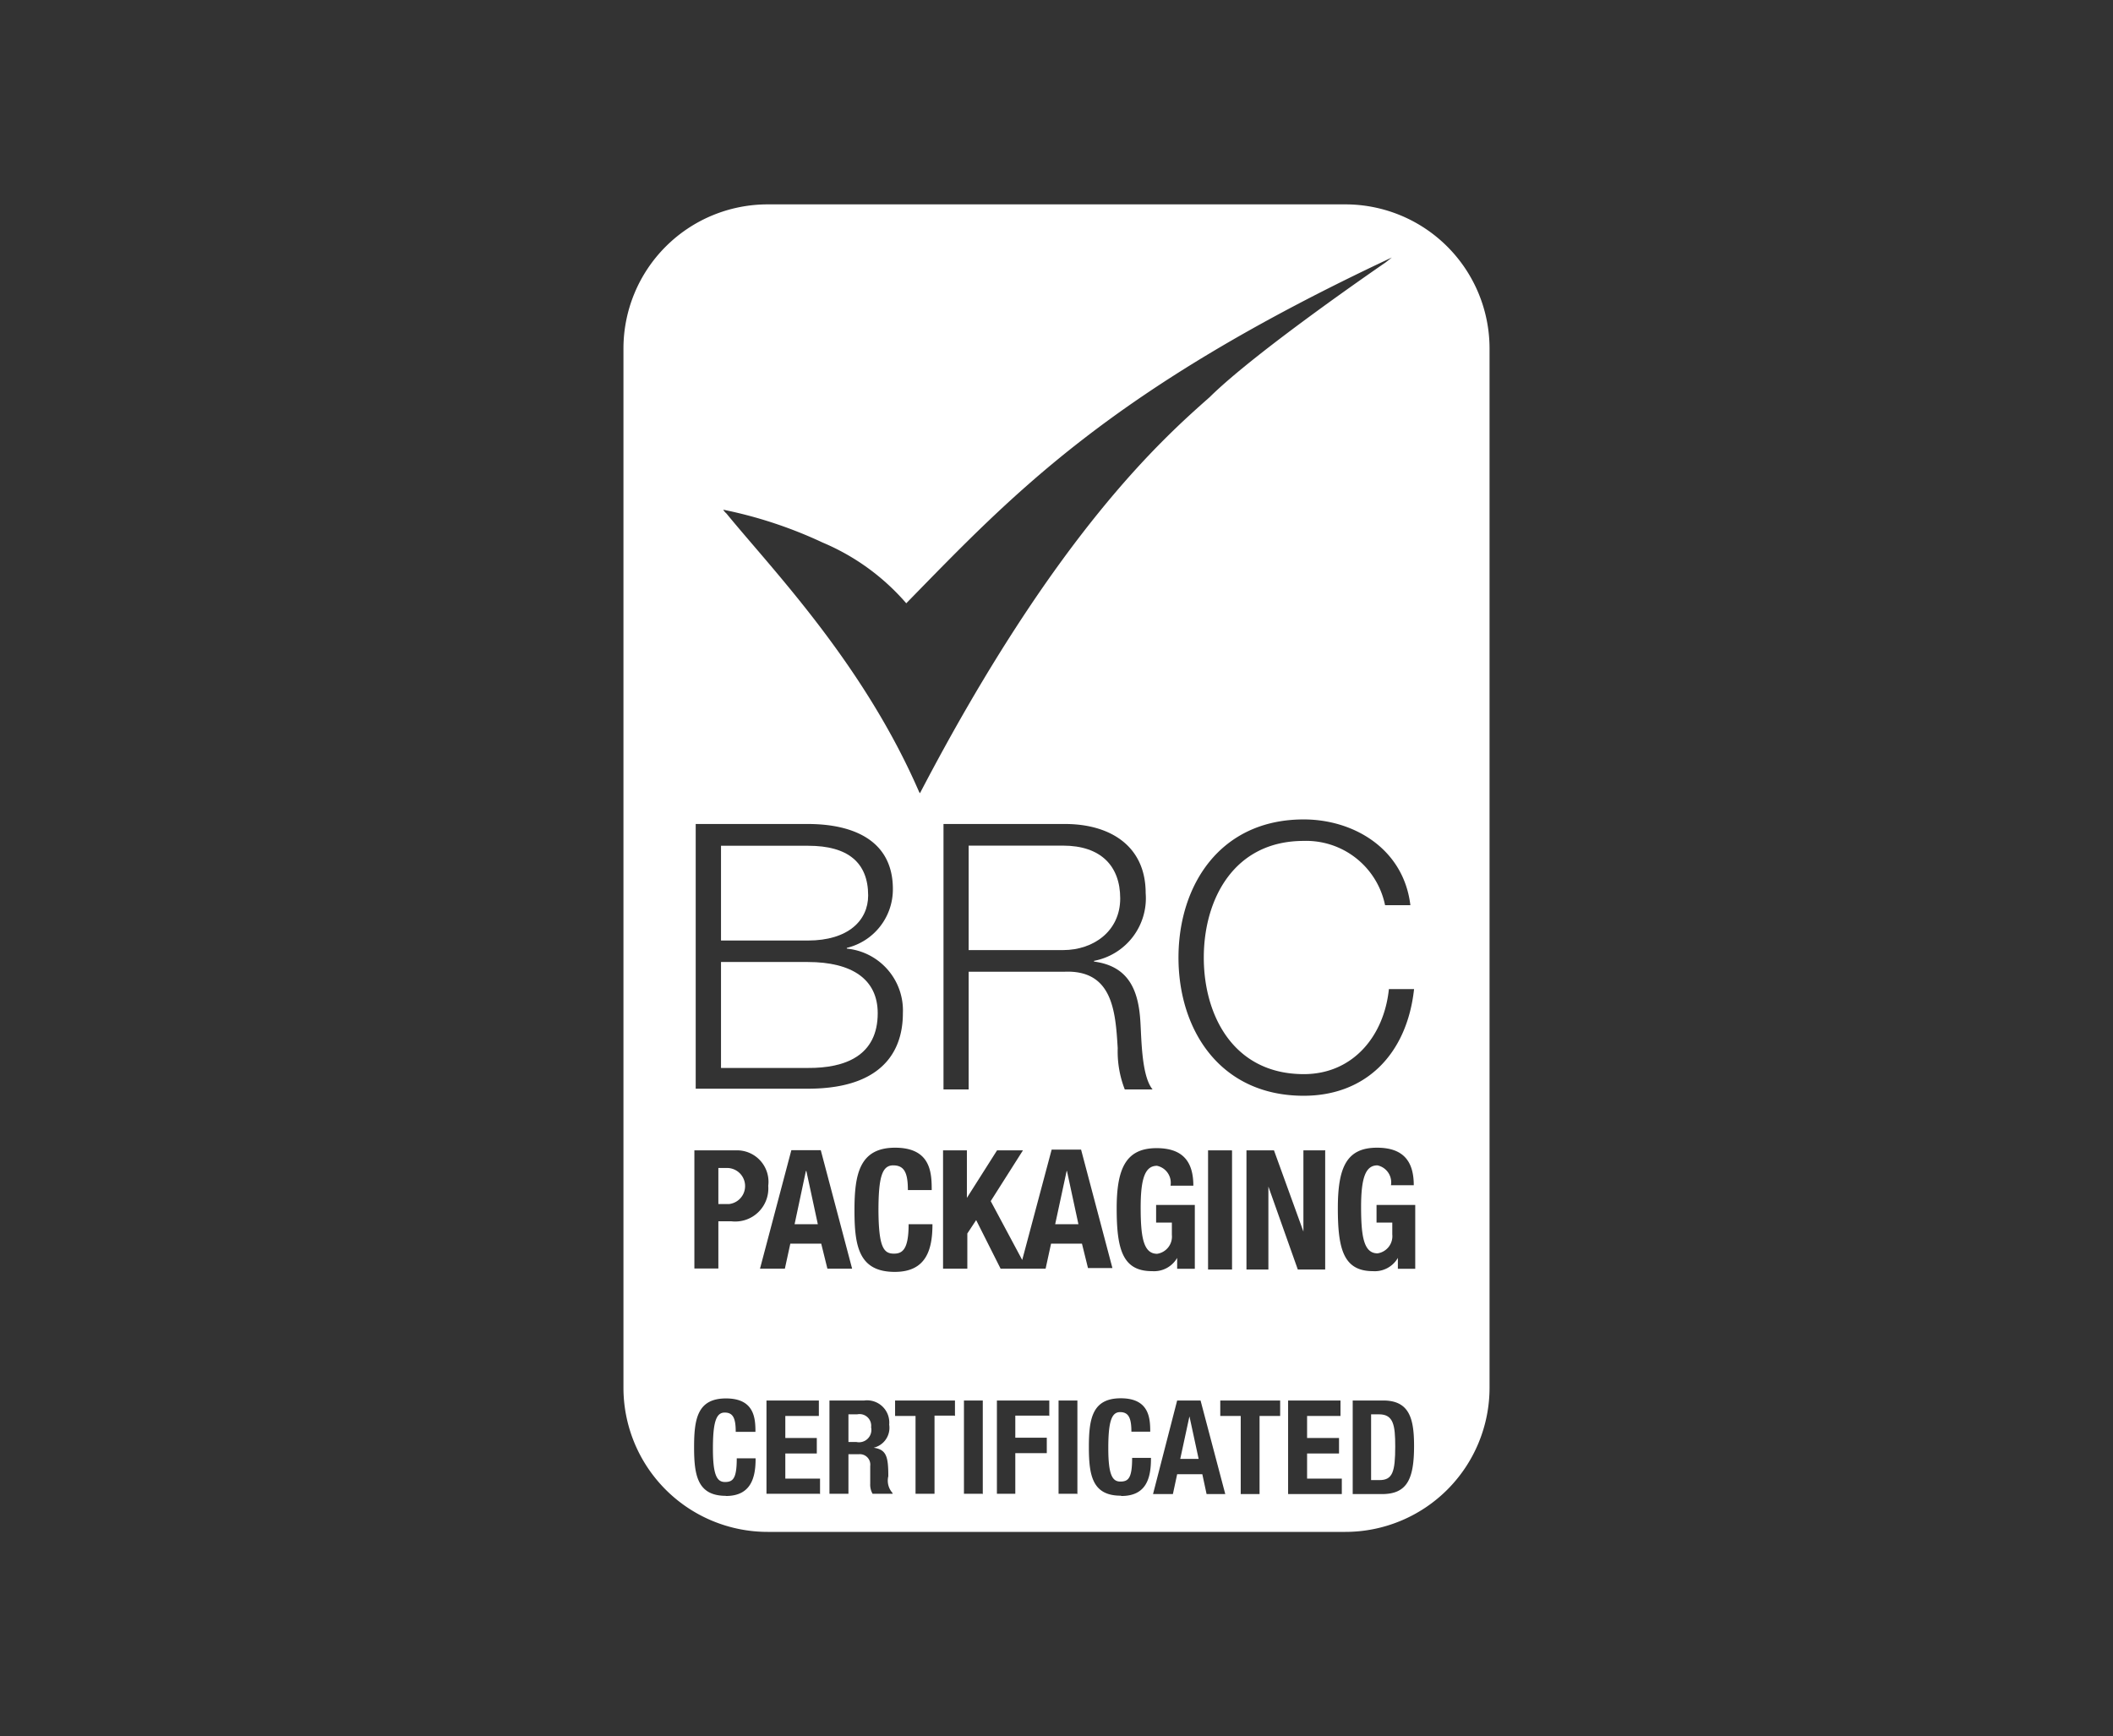 <svg xmlns="http://www.w3.org/2000/svg" viewBox="0 0 143.6 118"><rect x="0" y="0" width="143.6" height="118" fill="#333333" stroke="none"/><defs><style>.a{fill:#fff;}</style></defs><title>BRCPACKAGINGSVG</title><polygon class="a" points="80.83 96.28 80.21 99.15 81.46 99.15 80.84 96.28 80.83 96.28"/><polygon class="a" points="54.77 79.58 54 83.2 55.58 83.2 54.8 79.58 54.77 79.58"/><polygon class="a" points="72.49 79.58 71.71 83.2 73.29 83.2 72.51 79.58 72.49 79.58"/><path class="a" d="M49.49,79.38H48.82v2.45h0.72A1.23,1.23,0,0,0,49.49,79.38Z"/><path class="a" d="M59,60.86c0-2.25-1.39-3.38-4.07-3.38H49v6.44H54.9C57.65,63.92,59,62.55,59,60.86Z"/><path class="a" d="M59.65,68.86c0-2.3-1.74-3.48-4.75-3.48H49v7.2H54.9C57.45,72.6,59.65,71.74,59.65,68.86Z"/><path class="a" d="M76.13,61.06c0-2.2-1.31-3.59-3.89-3.59H65.83v7.1h6.41C74.34,64.57,76.13,63.26,76.13,61.06Z"/><path class="a" d="M58.26,96.12H57.66V98h0.54a0.84,0.84,0,0,0,1-1A0.79,0.79,0,0,0,58.26,96.12Z"/><path class="a" d="M91.43,13.89H52.17a9.8,9.8,0,0,0-9.8,9.8V94.31a9.8,9.8,0,0,0,9.8,9.8H91.43a9.8,9.8,0,0,0,9.8-9.8V23.69A9.8,9.8,0,0,0,91.43,13.89ZM88.61,73c3.33,0,5.45-2.58,5.78-5.78H96.1c-0.48,4.42-3.28,7.25-7.5,7.25-5.68,0-8.51-4.47-8.51-9.39s2.83-9.39,8.51-9.39c3.41,0,6.79,2,7.25,5.83H94.13a5.47,5.47,0,0,0-5.53-4.37c-4.77,0-6.79,4-6.79,7.93S83.83,73,88.61,73Zm1.45,5.23v8.05H88.2l-2-5.64h0v5.64H84.71V78.18h1.87l2,5.52h0V78.18h1.49Zm-6.33,0v8.05H82.1V78.18h1.62ZM55.9,36.87A15.4,15.4,0,0,1,61.59,41c7.31-7.48,13.86-14.52,33-23.5l-0.43.34s-8.77,6-11.95,9.15c-3.12,2.76-10.45,9.21-19.69,26.92a0.69,0.69,0,0,1-.08-0.14c-3.8-8.73-10-15.11-13.07-18.87a1.05,1.05,0,0,1-.22-0.26A29.84,29.84,0,0,1,55.9,36.87ZM77.5,69.42c0.08,1.24.08,3.71,0.83,4.62H76.44a7.11,7.11,0,0,1-.48-2.8c-0.15-2.52-.35-5.33-3.61-5.2H65.83v8H64.12V56h8.26c3,0,5.48,1.44,5.48,4.7a4.33,4.33,0,0,1-3.51,4.6v0.05C76.69,65.66,77.37,67.27,77.5,69.42ZM60.75,85.2c0.59,0,1-.3,1-2h1.62c0,1.74-.43,3.24-2.56,3.24-2.44,0-2.74-1.74-2.74-4.18S58.4,78,60.83,78s2.49,1.7,2.49,2.88H61.7c0-1.17-.24-1.68-1-1.68s-1,.82-1,3.1C59.72,84.76,60.05,85.2,60.75,85.2ZM47.28,56H54.9c3,0,5.78,1.06,5.78,4.42a4.09,4.09,0,0,1-3.13,4v0.05a4.22,4.22,0,0,1,3.81,4.39c0,1.72-.61,5.13-6.46,5.13H47.28V56Zm2.06,45.66c-1.93,0-2.17-1.37-2.17-3.31s0.24-3.31,2.17-3.31,2,1.35,2,2.27H50C50,96.4,49.83,96,49.25,96s-0.8.65-.8,2.45,0.27,2.27.82,2.27,0.8-.24.8-1.61h1.28C51.36,100.48,51,101.67,49.33,101.67ZM49.69,83H48.82v3.21H47.19V78.18H50a2.14,2.14,0,0,1,2.21,2.41A2.25,2.25,0,0,1,49.69,83Zm6,18.52H52.09V95.18h3.56v1.05H53.37v1.5h2.14v1.05H53.37v1.71h2.36v1.05Zm0.12-17H53.71l-0.37,1.7H51.65l2.13-8.05h2l2.13,8.05H56.23Zm4.83,17H59.3a1.24,1.24,0,0,1-.16-0.67l0-1.22a0.71,0.71,0,0,0-.76-0.8H57.66v2.69H56.37V95.18h2.37a1.51,1.51,0,0,1,1.69,1.64,1.39,1.39,0,0,1-1.06,1.57v0c0.87,0.12,1,.6,1,1.94a1.25,1.25,0,0,0,.29,1.14v0.05Zm4.21-5.31H63.51v5.31H62.22V96.23H60.83V95.18H64.9v1.05Zm1.9,5.31H65.51V95.18h1.28v6.36Zm4.51-5.31H69v1.5h2.14v1.05H69v2.76H67.75V95.18h3.56v1.05Zm1.92,5.31H71.94V95.18h1.28v6.36Zm0.35-17H71.43l-0.37,1.7H68l-1.66-3.3-0.6.91v2.39H64.09V78.18h1.62v3.23h0l2.05-3.23h1.76l-2.19,3.45,2.14,4,2-7.5h2l2.13,8.05H73.94Zm2.64,17.13c-1.93,0-2.17-1.37-2.17-3.31s0.24-3.31,2.17-3.31,2,1.35,2,2.27H76.89c0-.93-0.19-1.33-0.77-1.33s-0.8.65-.8,2.45,0.27,2.27.82,2.27,0.8-.24.8-1.61h1.28C78.23,100.48,77.89,101.67,76.21,101.67ZM75.89,82.12c0-2.71.63-4.09,2.71-4.09,1.78,0,2.5.91,2.5,2.55H79.55a1.18,1.18,0,0,0-.92-1.35c-0.79,0-1.11.81-1.11,2.82s0.18,3.16,1.12,3.16a1.18,1.18,0,0,0,1-1.29V83.09H78.57v-1.2H81.2v4.34H80V85.49h0a1.81,1.81,0,0,1-1.69.9C76.29,86.4,75.89,84.91,75.89,82.12ZM82,101.54l-0.29-1.35H80l-0.29,1.35H78.36L80,95.18h1.59l1.68,6.36H82Zm5-5.31H85.6v5.31H84.32V96.23H82.93V95.18H87v1.05Zm4.2,5.31H87.54V95.18H91.1v1.05H88.83v1.5H91v1.05H88.83v1.71h2.36v1.05Zm2.73,0h-2V95.18H94c1.78,0,2.1,1.22,2.1,3.09C96.1,100.53,95.62,101.54,93.92,101.54Zm2.26-15.31H95V85.49h0a1.81,1.81,0,0,1-1.69.9c-2,0-2.39-1.49-2.39-4.27S91.51,78,93.58,78c1.78,0,2.5.91,2.5,2.55H94.53a1.18,1.18,0,0,0-.92-1.35c-0.79,0-1.11.81-1.11,2.82s0.18,3.16,1.12,3.16a1.18,1.18,0,0,0,1-1.29V83.09H93.55v-1.2h2.63v4.34Z"/><path class="a" d="M93.72,96.12H93.18v4.47h0.57c0.89,0,1.07-.56,1.07-2.29C94.82,96.86,94.7,96.12,93.72,96.12Z"/></svg>